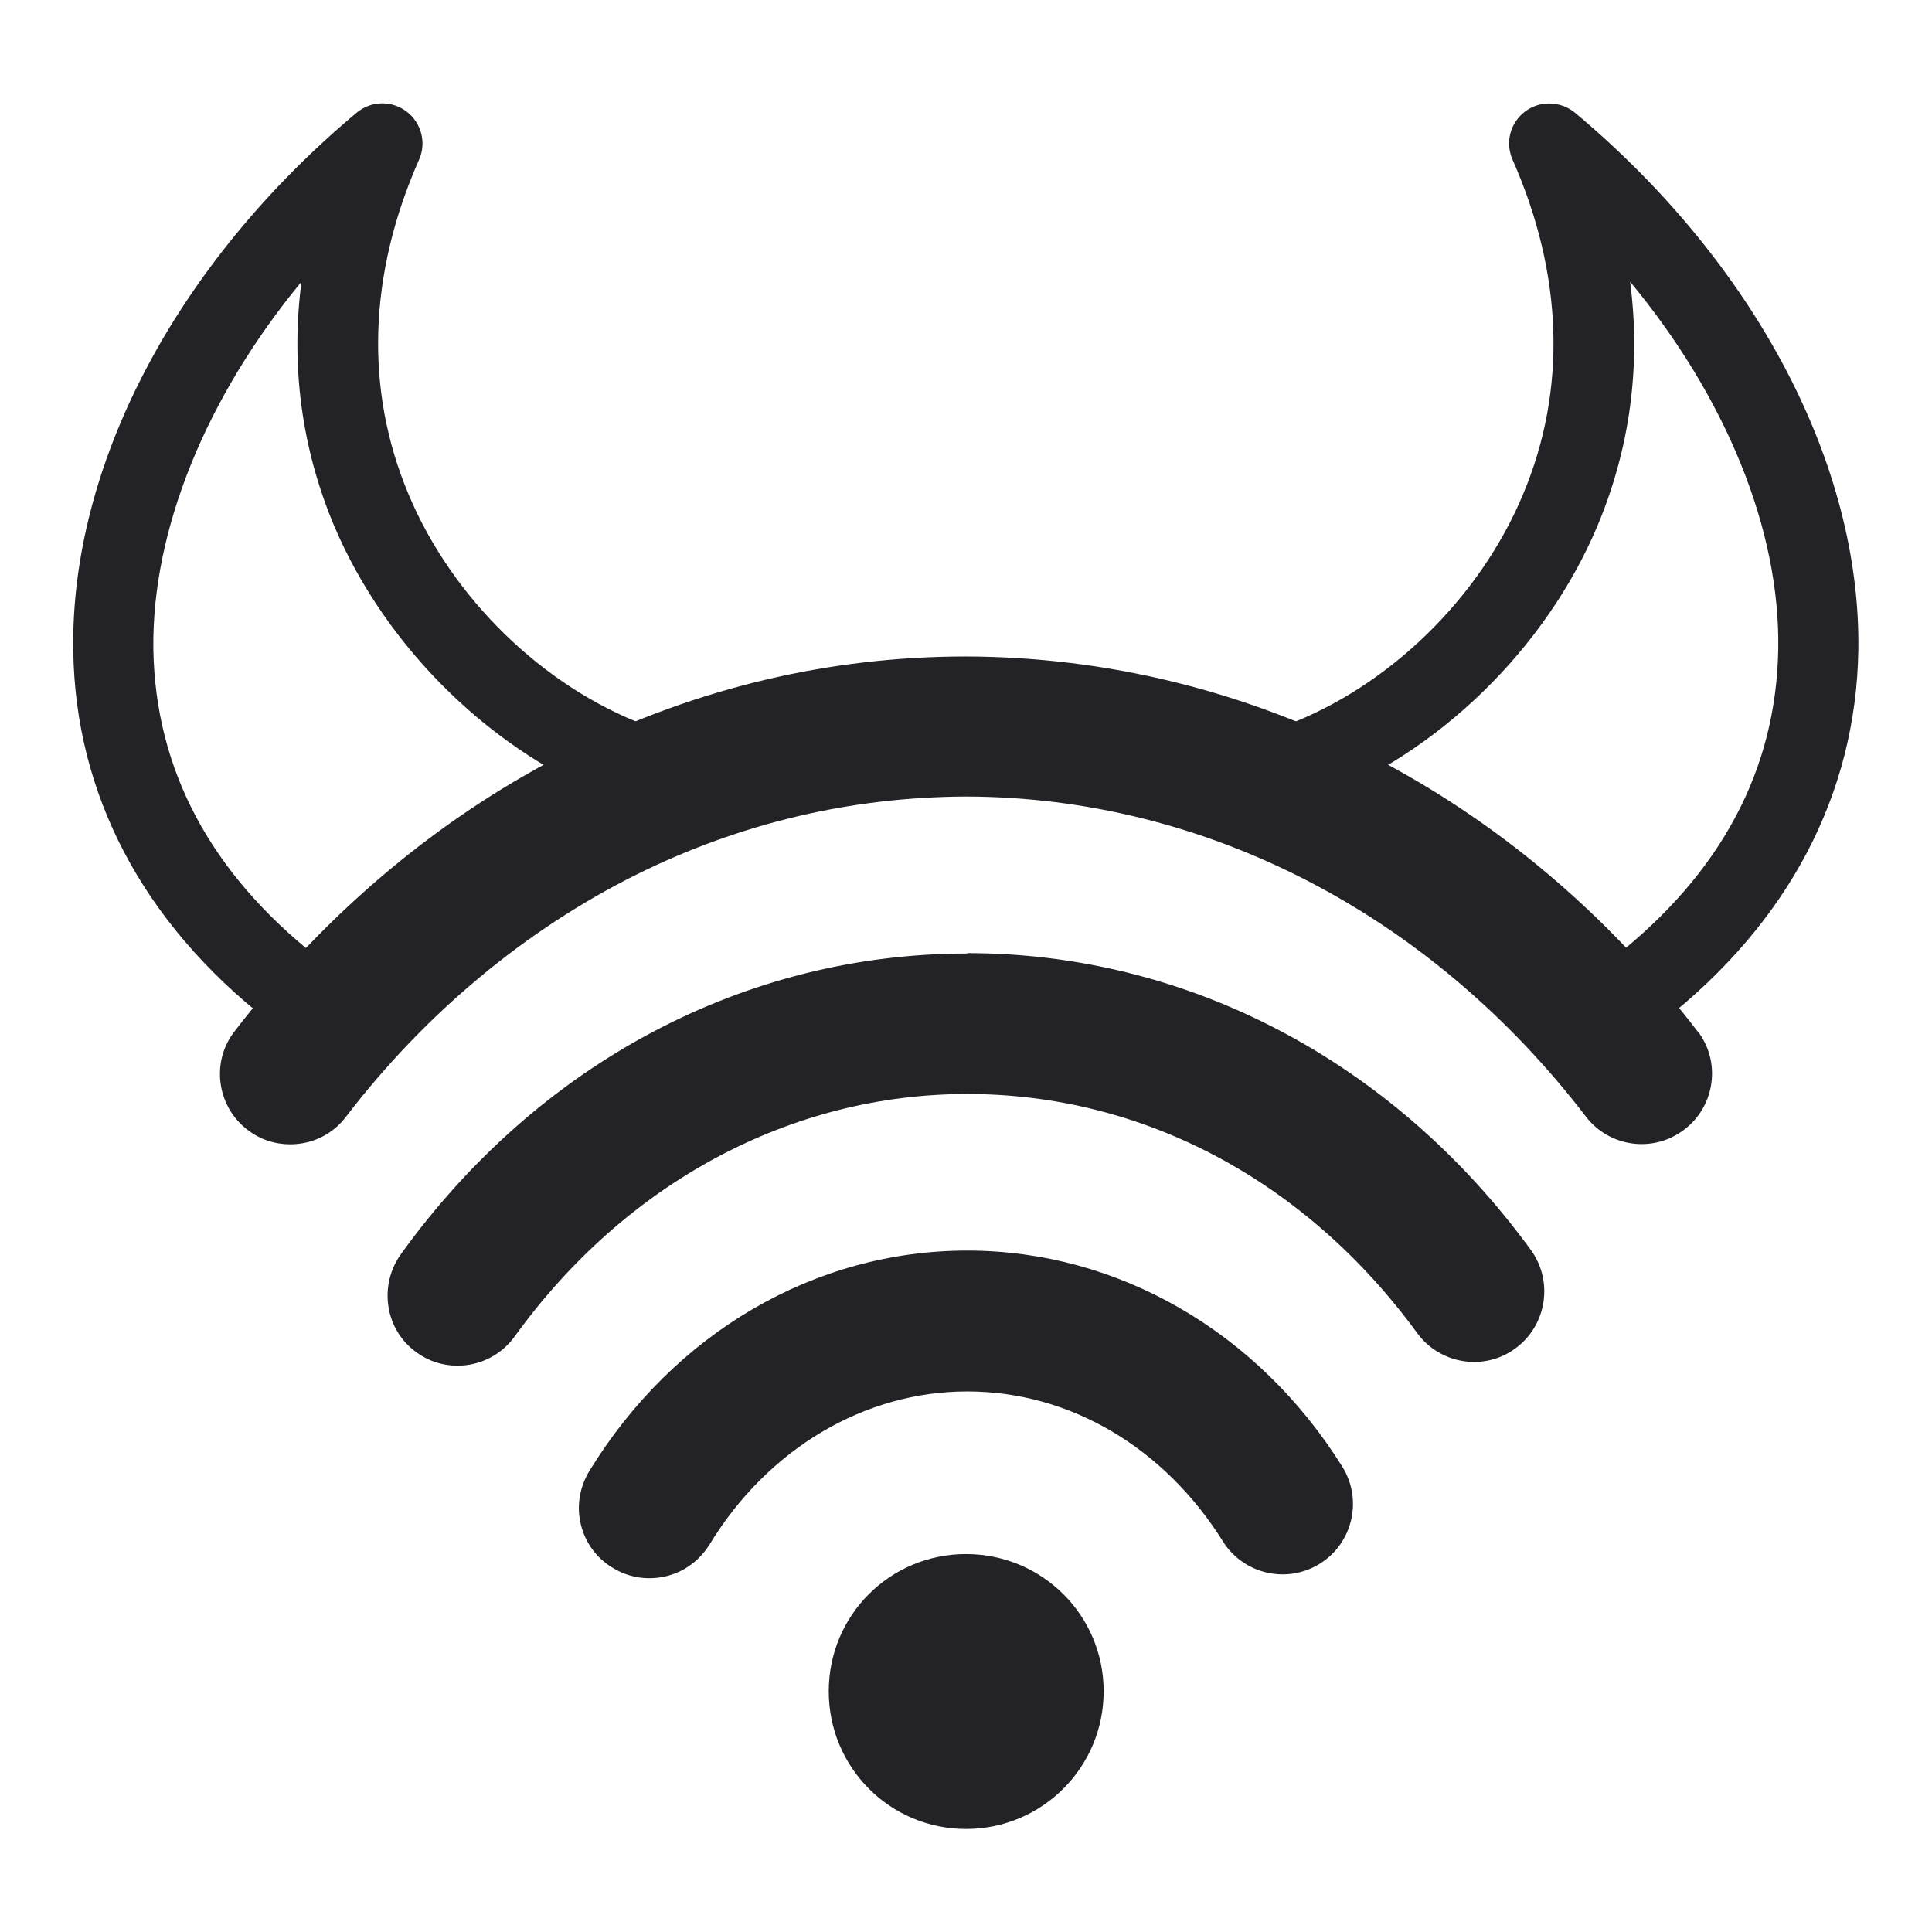 <?xml version="1.0" encoding="UTF-8"?>
<svg id="Warstwa_1" data-name="Warstwa 1" xmlns="http://www.w3.org/2000/svg" viewBox="0 0 48 48">
  <defs>
    <style>
      .cls-1 {
        fill: none;
      }

      .cls-2 {
        fill: #232327;
      }
    </style>
  </defs>
  <rect class="cls-1" width="48" height="48"/>
  <g>
    <path class="cls-2" d="M24.07,24.59h-.14s.04,0,.06,0c.03,0,.05,0,.08,0Z"/>
    <g>
      <path class="cls-2" d="M7.44,25.97l-.79-.62c-3.11-2.44-4.78-5.62-4.83-9.19-.07-4.61,2.56-9.61,7.04-13.36.36-.3.87-.31,1.24-.03.37.28.5.78.31,1.2-1.26,2.85-1.35,5.72-.26,8.31,1.08,2.58,3.34,4.78,5.89,5.74l.94.35-.7,1.87-.94-.35c-3.05-1.14-5.74-3.76-7.04-6.83-.81-1.93-1.08-3.98-.81-6.06-2.36,2.86-3.72,6.16-3.68,9.13.05,2.99,1.42,5.56,4.07,7.65l.79.62-1.24,1.57Z"/>
      <path class="cls-2" d="M40.56,25.97l-1.24-1.57.79-.62c2.65-2.09,4.02-4.66,4.07-7.65.05-2.98-1.31-6.27-3.68-9.13.27,2.08,0,4.13-.81,6.06-1.29,3.07-3.99,5.69-7.04,6.83l-.94.35-.7-1.87.94-.35c2.55-.96,4.81-3.15,5.89-5.74,1.09-2.59,1-5.46-.26-8.31-.19-.43-.06-.92.31-1.2.37-.28.89-.26,1.24.03,4.48,3.75,7.11,8.75,7.04,13.36-.06,3.57-1.73,6.75-4.83,9.19l-.79.62Z"/>
    </g>
    <path class="cls-2" d="M27.42,42.02c0,1.89-1.53,3.42-3.42,3.42s-3.41-1.53-3.41-3.42,1.52-3.41,3.41-3.41,3.42,1.52,3.42,3.41Z"/>
    <g>
      <path class="cls-2" d="M42.18,25.63c-4.52-5.91-11.15-9.3-18.18-9.32-3.39,0-6.67.78-9.74,2.3-3.23,1.6-6.14,4.03-8.43,7.01-.29.37-.41.83-.35,1.29.06.46.3.88.67,1.16.31.24.68.36,1.06.36.55,0,1.06-.25,1.39-.69,1.97-2.57,4.46-4.64,7.21-6.01,2.58-1.28,5.34-1.93,8.19-1.94,5.93.01,11.54,2.91,15.4,7.95.59.77,1.69.91,2.45.32.37-.28.61-.7.67-1.16s-.06-.92-.35-1.29Z"/>
      <path class="cls-2" d="M24.03,23.69c-5.52,0-10.65,2.72-14.07,7.47-.27.38-.38.84-.31,1.3s.32.87.7,1.14c.3.22.65.33,1.02.33.56,0,1.09-.27,1.42-.73,2.76-3.82,6.86-6.02,11.24-6.02s8.42,2.16,11.18,5.94c.57.78,1.67.95,2.44.38.78-.57.95-1.67.38-2.45-3.42-4.69-8.53-7.37-14-7.37Z"/>
      <path class="cls-2" d="M24.03,31.07c-3.79,0-7.29,2.05-9.39,5.48-.24.4-.32.87-.21,1.32.11.46.39.84.79,1.08.27.17.59.26.91.26.62,0,1.17-.31,1.5-.84,1.45-2.38,3.85-3.8,6.4-3.8s4.89,1.39,6.35,3.72c.51.82,1.59,1.07,2.41.56.82-.51,1.07-1.59.56-2.41-2.1-3.36-5.58-5.37-9.32-5.37Z"/>
    </g>
  </g>
</svg>